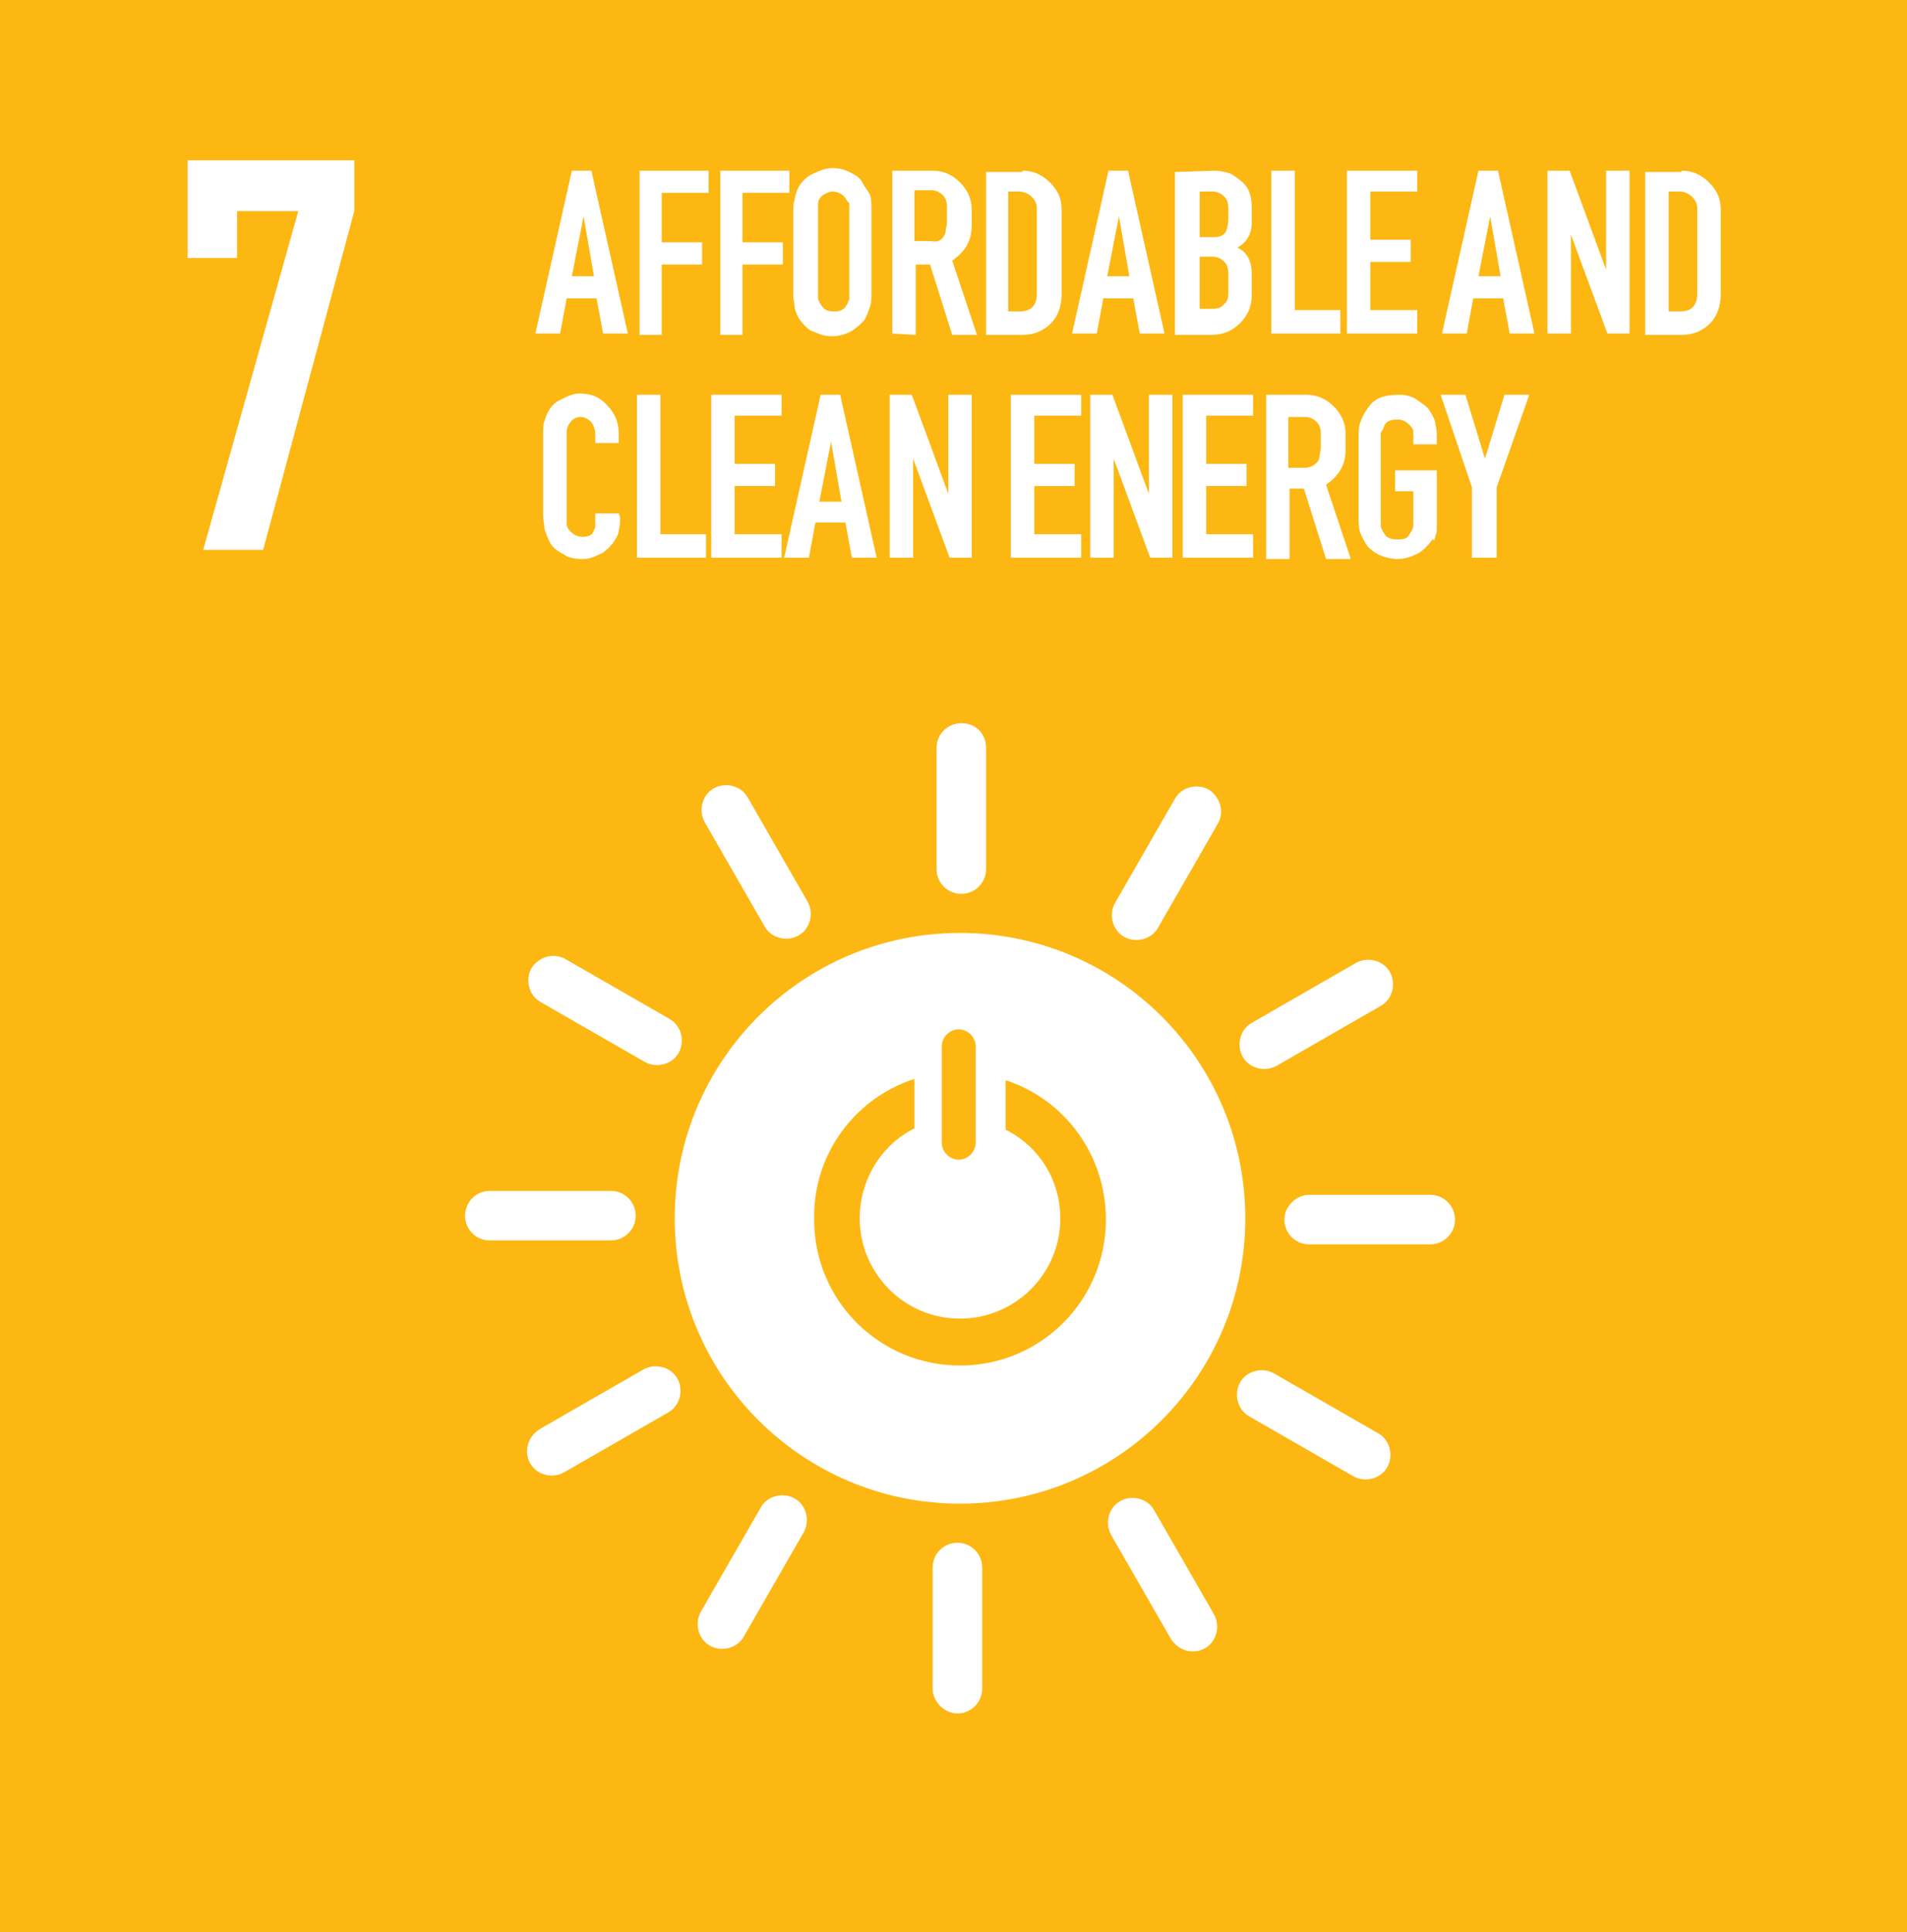 <svg xmlns="http://www.w3.org/2000/svg" id="Layer_1" x="0" y="0" viewBox="-232 322.7 146.4 148.3" style="enable-background:new -232 322.7 146.4 148.3" xml:space="preserve"><rect x="-232" y="322.7" width="146.4" height="148.3" fill="#333333" stroke="none"/><style>.st1{fill:#fff}</style><path id="rect8528-63-2-4-3-6-0-4-3-6" d="M-232 322.7h146.4c.5 0 .8.4.8.8v146.7c0 .5-.4.8-.8.8H-232c-.5 0-.8-.4-.8-.8V323.5c0-.4.3-.8.8-.8z" style="fill:#fdb713"></path><g id="text6065-3-2-9-6-6-5"><path id="path2087" class="st1" d="m-190.9 348.3 2.8-12.5h1.5l2.8 12.5h-1.9l-.5-2.7h-2.3l-.5 2.7h-1.9zm2.8-4.4h1.7l-.8-4.6-.9 4.6z"></path><path id="path2089" class="st1" d="M-182.9 348.3v-12.5h5.3v1.7h-3.6v3.8h3.1v1.7h-3.1v5.4h-1.7z"></path><path id="path2091" class="st1" d="M-176.7 348.3v-12.5h5.3v1.7h-3.6v3.8h3.1v1.7h-3.1v5.4h-1.7z"></path><path id="path2093" class="st1" d="M-170.6 336.9c.3-.4.6-.7 1.1-.9.4-.2.9-.4 1.4-.4.5 0 .9.1 1.3.3.4.2.8.4 1 .8s.5.7.6 1c.1.3.1.7.1 1.1v6.4c0 .4 0 .7-.1 1-.1.3-.2.6-.4 1-.2.3-.6.6-1 .9-.4.2-.9.4-1.4.4-.3 0-.6 0-.9-.1-.3-.1-.5-.2-.8-.3-.2-.1-.4-.3-.6-.5-.2-.2-.3-.4-.4-.5-.2-.4-.3-.7-.3-.9 0-.2-.1-.5-.1-.8V339c0-.4 0-.7.1-1 .1-.5.2-.8.4-1.1zm3.5 1c-.2-.3-.6-.5-1-.5-.2 0-.4.1-.6.2-.2.1-.3.2-.4.4-.1.1-.1.3-.1.4V345.6c0 .1.1.3.3.6.2.3.5.4.9.4.2 0 .4 0 .6-.1.2-.1.3-.2.4-.4.1-.1.1-.3.2-.4v-7.4c-.1-.1-.2-.2-.3-.4z"></path><path id="path2095" class="st1" d="M-163.5 348.3v-12.5h3.1c.8 0 1.5.3 2.1.9.6.6.9 1.3.9 2.1v1.2c0 1.2-.5 2-1.5 2.7l1.9 5.7h-1.9l-1.7-5.4h-1.1v5.4l-1.8-.1zm3.9-7.4c.1-.1.2-.3.2-.5s.1-.4.1-.6v-1.2c0-.4-.1-.7-.3-.9-.2-.2-.5-.4-.9-.4h-1.3v3.9h1.3c.4.1.7 0 .9-.3z"></path><path id="path2097" class="st1" d="M-153.5 335.8c.8 0 1.5.3 2.1.9.6.6.9 1.2.9 2.1v6.5c0 .9-.3 1.7-.8 2.2-.6.6-1.3.9-2.2.9h-2.8v-12.5h2.8zm1.1 9.4v-6.5c0-.3-.1-.6-.4-.9-.2-.2-.6-.4-.9-.4h-.9v9.2h.9c.9 0 1.3-.5 1.3-1.4z"></path><path id="path2099" class="st1" d="m-149.7 348.3 2.8-12.5h1.5l2.8 12.5h-1.9l-.5-2.7h-2.3l-.5 2.7h-1.9zm2.7-4.4h1.7l-.8-4.6-.9 4.6z"></path><path id="path2101" class="st1" d="M-138.7 335.8c.4 0 .7.1 1.1.2.4.2.8.5 1.1.8.4.4.6 1 .6 1.9v1c0 1-.4 1.6-1.1 2 .8.4 1.1 1.1 1.1 2.1v1.5c0 .9-.3 1.6-.9 2.2-.6.6-1.3.9-2.2.9h-2.8v-12.5l3.1-.1zm1 3.7v-.8c0-.4-.1-.7-.3-.9-.2-.2-.5-.4-.9-.4h-1v3.5h1.1c.4 0 .7-.1.9-.4.1-.2.2-.6.2-1zm0 5.7v-1.5c0-.4-.1-.7-.3-.9-.2-.2-.5-.4-.9-.4h-1v4h1c.4 0 .7-.1.9-.4.2-.1.3-.4.3-.8z"></path><path id="path2103" class="st1" d="M-129.1 348.3h-5.3v-12.5h1.8v10.7h3.5v1.8z"></path><path id="path2105" class="st1" d="M-123.2 346.5v1.8h-5.4v-12.5h5.4v1.6h-3.6v3.7h3.1v1.7h-3.1v3.7h3.6z"></path><path id="path2107" class="st1" d="m-121.3 348.3 2.8-12.5h1.5l2.8 12.5h-1.9l-.5-2.7h-2.3l-.5 2.7h-1.9zm2.8-4.4h1.7l-.8-4.6-.9 4.6z"></path><path id="path2109" class="st1" d="m-108.6 348.3-2.8-7.6v7.6h-1.8v-12.5h1.7l2.8 7.6v-7.6h1.8v12.5h-1.7z"></path><path id="path2111" class="st1" d="M-102.9 335.8c.8 0 1.5.3 2.1.9.6.6.9 1.2.9 2.1v6.5c0 .9-.3 1.7-.8 2.2-.6.6-1.3.9-2.2.9h-2.8v-12.5h2.8zm1.2 9.4v-6.5c0-.3-.1-.6-.4-.9-.2-.2-.6-.4-.9-.4h-.9v9.2h.9c.9 0 1.3-.5 1.3-1.4z"></path><path id="path2113" class="st1" d="M-184.4 362.4c0 .4 0 .7-.1 1 0 .3-.2.6-.4.9-.1.2-.3.3-.4.5-.2.1-.3.3-.6.4-.2.1-.4.2-.7.3s-.5.1-.7.1c-.6 0-1.1-.1-1.5-.4-.4-.2-.8-.5-1-.9-.2-.4-.3-.7-.4-1 0-.3-.1-.6-.1-1v-6.4c0-.3 0-.7.1-.9.1-.3.2-.6.4-.9s.5-.6 1-.8c.4-.2.8-.4 1.3-.4.9 0 1.6.3 2.1.9.6.6.9 1.3.9 2.2v.7h-1.8v-.7c0-.3-.1-.6-.3-.9-.2-.2-.5-.4-.8-.4-.3 0-.6.1-.8.4-.2.2-.3.5-.3.9v6.9c0 .2.1.4.3.6.2.2.5.4.9.4s.7-.1.8-.3.2-.4.2-.5v-1h1.8l.1.3z"></path><path id="path2115" class="st1" d="M-177.8 365.5h-5.3V353h1.8v10.7h3.5v1.8z"></path><path id="path2117" class="st1" d="M-172 363.7v1.8h-5.4V353h5.4v1.6h-3.6v3.7h3.1v1.7h-3.1v3.7h3.6z"></path><path id="path2119" class="st1" d="m-171.8 365.5 2.8-12.5h1.5l2.8 12.5h-1.9l-.5-2.7h-2.3l-.5 2.7h-1.9zm2.7-4.3h1.7l-.8-4.6-.9 4.6z"></path><path id="path2121" class="st1" d="m-159.1 365.5-2.8-7.6v7.6h-1.8V353h1.7l2.8 7.6V353h1.8v12.5h-1.7z"></path><path id="path2123" class="st1" d="M-149 363.7v1.8h-5.4V353h5.4v1.6h-3.6v3.7h3.1v1.7h-3.1v3.7h3.6z"></path><path id="path2125" class="st1" d="m-143.7 365.5-2.8-7.6v7.6h-1.8V353h1.7l2.8 7.6V353h1.8v12.5h-1.7z"></path><path id="path2127" class="st1" d="M-135.8 363.7v1.8h-5.4V353h5.4v1.6h-3.6v3.7h3.1v1.7h-3.1v3.7h3.6z"></path><path id="path2129" class="st1" d="M-134.8 365.5V353h3.1c.8 0 1.5.3 2.1.9.6.6.9 1.3.9 2.1v1.2c0 1.2-.5 2-1.5 2.7l1.9 5.7h-1.9l-1.7-5.4h-1.1v5.4h-1.8zm3.9-7.3c.1-.1.2-.3.2-.5s.1-.4.1-.6V356c0-.4-.1-.7-.3-.9-.2-.2-.5-.4-.9-.4h-1.3v3.9h1.3c.4 0 .7-.2.9-.4z"></path><path id="path2131" class="st1" d="M-122.1 364.2c-.3.4-.7.8-1.1 1s-.9.4-1.5.4c-.5 0-.9-.1-1.4-.3-.4-.2-.8-.5-1-.8-.2-.3-.4-.7-.5-1-.1-.3-.1-.7-.1-1.1v-6.3c0-.3 0-.6.1-.9.1-.3.3-.8.7-1.3.4-.6 1.1-.9 2.3-.9.5 0 1 .1 1.4.4s.8.5 1 .9c.2.3.4.7.4 1 .1.3.1.6.1 1v.5h-1.8v-1c0-.1-.1-.3-.3-.5-.2-.2-.5-.4-.9-.4-.5 0-.8.1-1 .4-.1.3-.2.5-.3.6v7.2c0 .1.1.3.3.6.2.3.5.4 1 .4s.8-.1.9-.4c.1-.1.1-.2.2-.3 0-.1.1-.2.1-.3v-2.7h-1.4v-1.6h3.2v4.5c0 .2 0 .3-.1.5 0 .1-.1.3-.1.4-.1-.2-.1-.1-.2 0z"></path><path id="path2133" class="st1" d="M-119 365.5v-5.4l-2.4-7.1h1.9l1.5 4.9 1.5-4.9h1.9l-2.5 7.1v5.4h-1.9z"></path></g><g id="text6075-0-6-9-2-5-9"><path id="path2136" class="st1" d="M-213.8 342.5h-3.8V335h12.8v3.9l-7 26h-4.6l7.3-26h-4.7v3.6z"></path></g><path id="rect7141-6-0-9-8-6-8-6-9-7" class="st1" d="m-188.6 396.3 8 4.6c.9.5 1.2 1.7.7 2.6-.5.9-1.7 1.2-2.6.7l-8-4.6c-.9-.5-1.2-1.7-.7-2.6.6-.9 1.7-1.2 2.6-.7zm14-12.4 4.6 8c.5.9.2 2.1-.7 2.6-.9.5-2.1.2-2.6-.7l-4.6-8c-.5-.9-.2-2.1.7-2.6.9-.5 2.1-.2 2.6.7zm18.3-3.8v9.3c0 1.1-.9 1.9-1.9 1.9-1.1 0-1.9-.9-1.9-1.9v-9.3c0-1.1.9-1.9 1.9-1.9 1.1 0 1.9.8 1.9 1.9zm17.8 5.8-4.6 8c-.5.9-1.7 1.2-2.6.7-.9-.5-1.2-1.7-.7-2.6l4.6-8c.5-.9 1.7-1.2 2.6-.7.9.6 1.2 1.7.7 2.6zm12.5 14-8 4.6c-.9.5-2.1.2-2.6-.7-.5-.9-.2-2.1.7-2.6l8-4.6c.9-.5 2.1-.2 2.6.7s.2 2.1-.7 2.6zm3.8 18.3h-9.3c-1.1 0-1.9-.9-1.9-1.9s.9-1.9 1.9-1.9h9.3c1.1 0 1.9.9 1.9 1.9 0 1.1-.9 1.9-1.9 1.9zm-5.9 17.8-8-4.6c-.9-.5-1.2-1.7-.7-2.6.5-.9 1.7-1.2 2.6-.7l8 4.6c.9.5 1.2 1.7.7 2.6s-1.7 1.2-2.6.7zm-14 12.5-4.6-8c-.5-.9-.2-2.1.7-2.6.9-.5 2.1-.2 2.6.7l4.6 8c.5.9.2 2.1-.7 2.6-.9.5-2 .2-2.6-.7zm-18.3 3.8V443c0-1.1.9-1.9 1.9-1.9 1.1 0 1.9.9 1.9 1.9v9.3c0 1.1-.9 1.9-1.9 1.9-1 0-1.9-.9-1.9-1.9zm-17.8-5.9 4.6-8c.5-.9 1.7-1.2 2.6-.7.9.5 1.2 1.7.7 2.6l-4.6 8c-.5.9-1.7 1.2-2.6.7-.9-.5-1.2-1.7-.7-2.6zm-12.4-14 8-4.6c.9-.5 2.1-.2 2.6.7.5.9.2 2.1-.7 2.6l-8 4.6c-.9.5-2.1.2-2.6-.7-.5-.9-.2-2 .7-2.6zm-3.8-18.3h9.3c1.1 0 1.9.9 1.9 1.9 0 1.1-.9 1.9-1.9 1.9h-9.3c-1.1 0-1.9-.9-1.9-1.9 0-1 .8-1.9 1.9-1.9zm36.1-19.8c-12.1 0-21.9 9.8-21.9 21.9 0 12.1 9.8 21.9 21.9 21.9 12.1 0 21.9-9.8 21.9-21.9 0-12.1-9.8-21.9-21.9-21.9zm-.1 7.4c.7 0 1.3.6 1.3 1.3v7.4c0 .7-.6 1.3-1.3 1.3-.7 0-1.3-.6-1.3-1.3V403c0-.7.6-1.3 1.3-1.3zm-3.4 3.8v3.8c-2.6 1.3-4.2 4-4.2 6.9 0 4.2 3.4 7.7 7.7 7.7 4.2 0 7.7-3.4 7.7-7.7 0-2.9-1.6-5.5-4.2-6.8v-3.8c4.6 1.5 7.7 5.8 7.7 10.7 0 6.2-5 11.2-11.2 11.2-6.2 0-11.2-5-11.2-11.2-.1-5 3.1-9.3 7.7-10.8z"></path></svg>